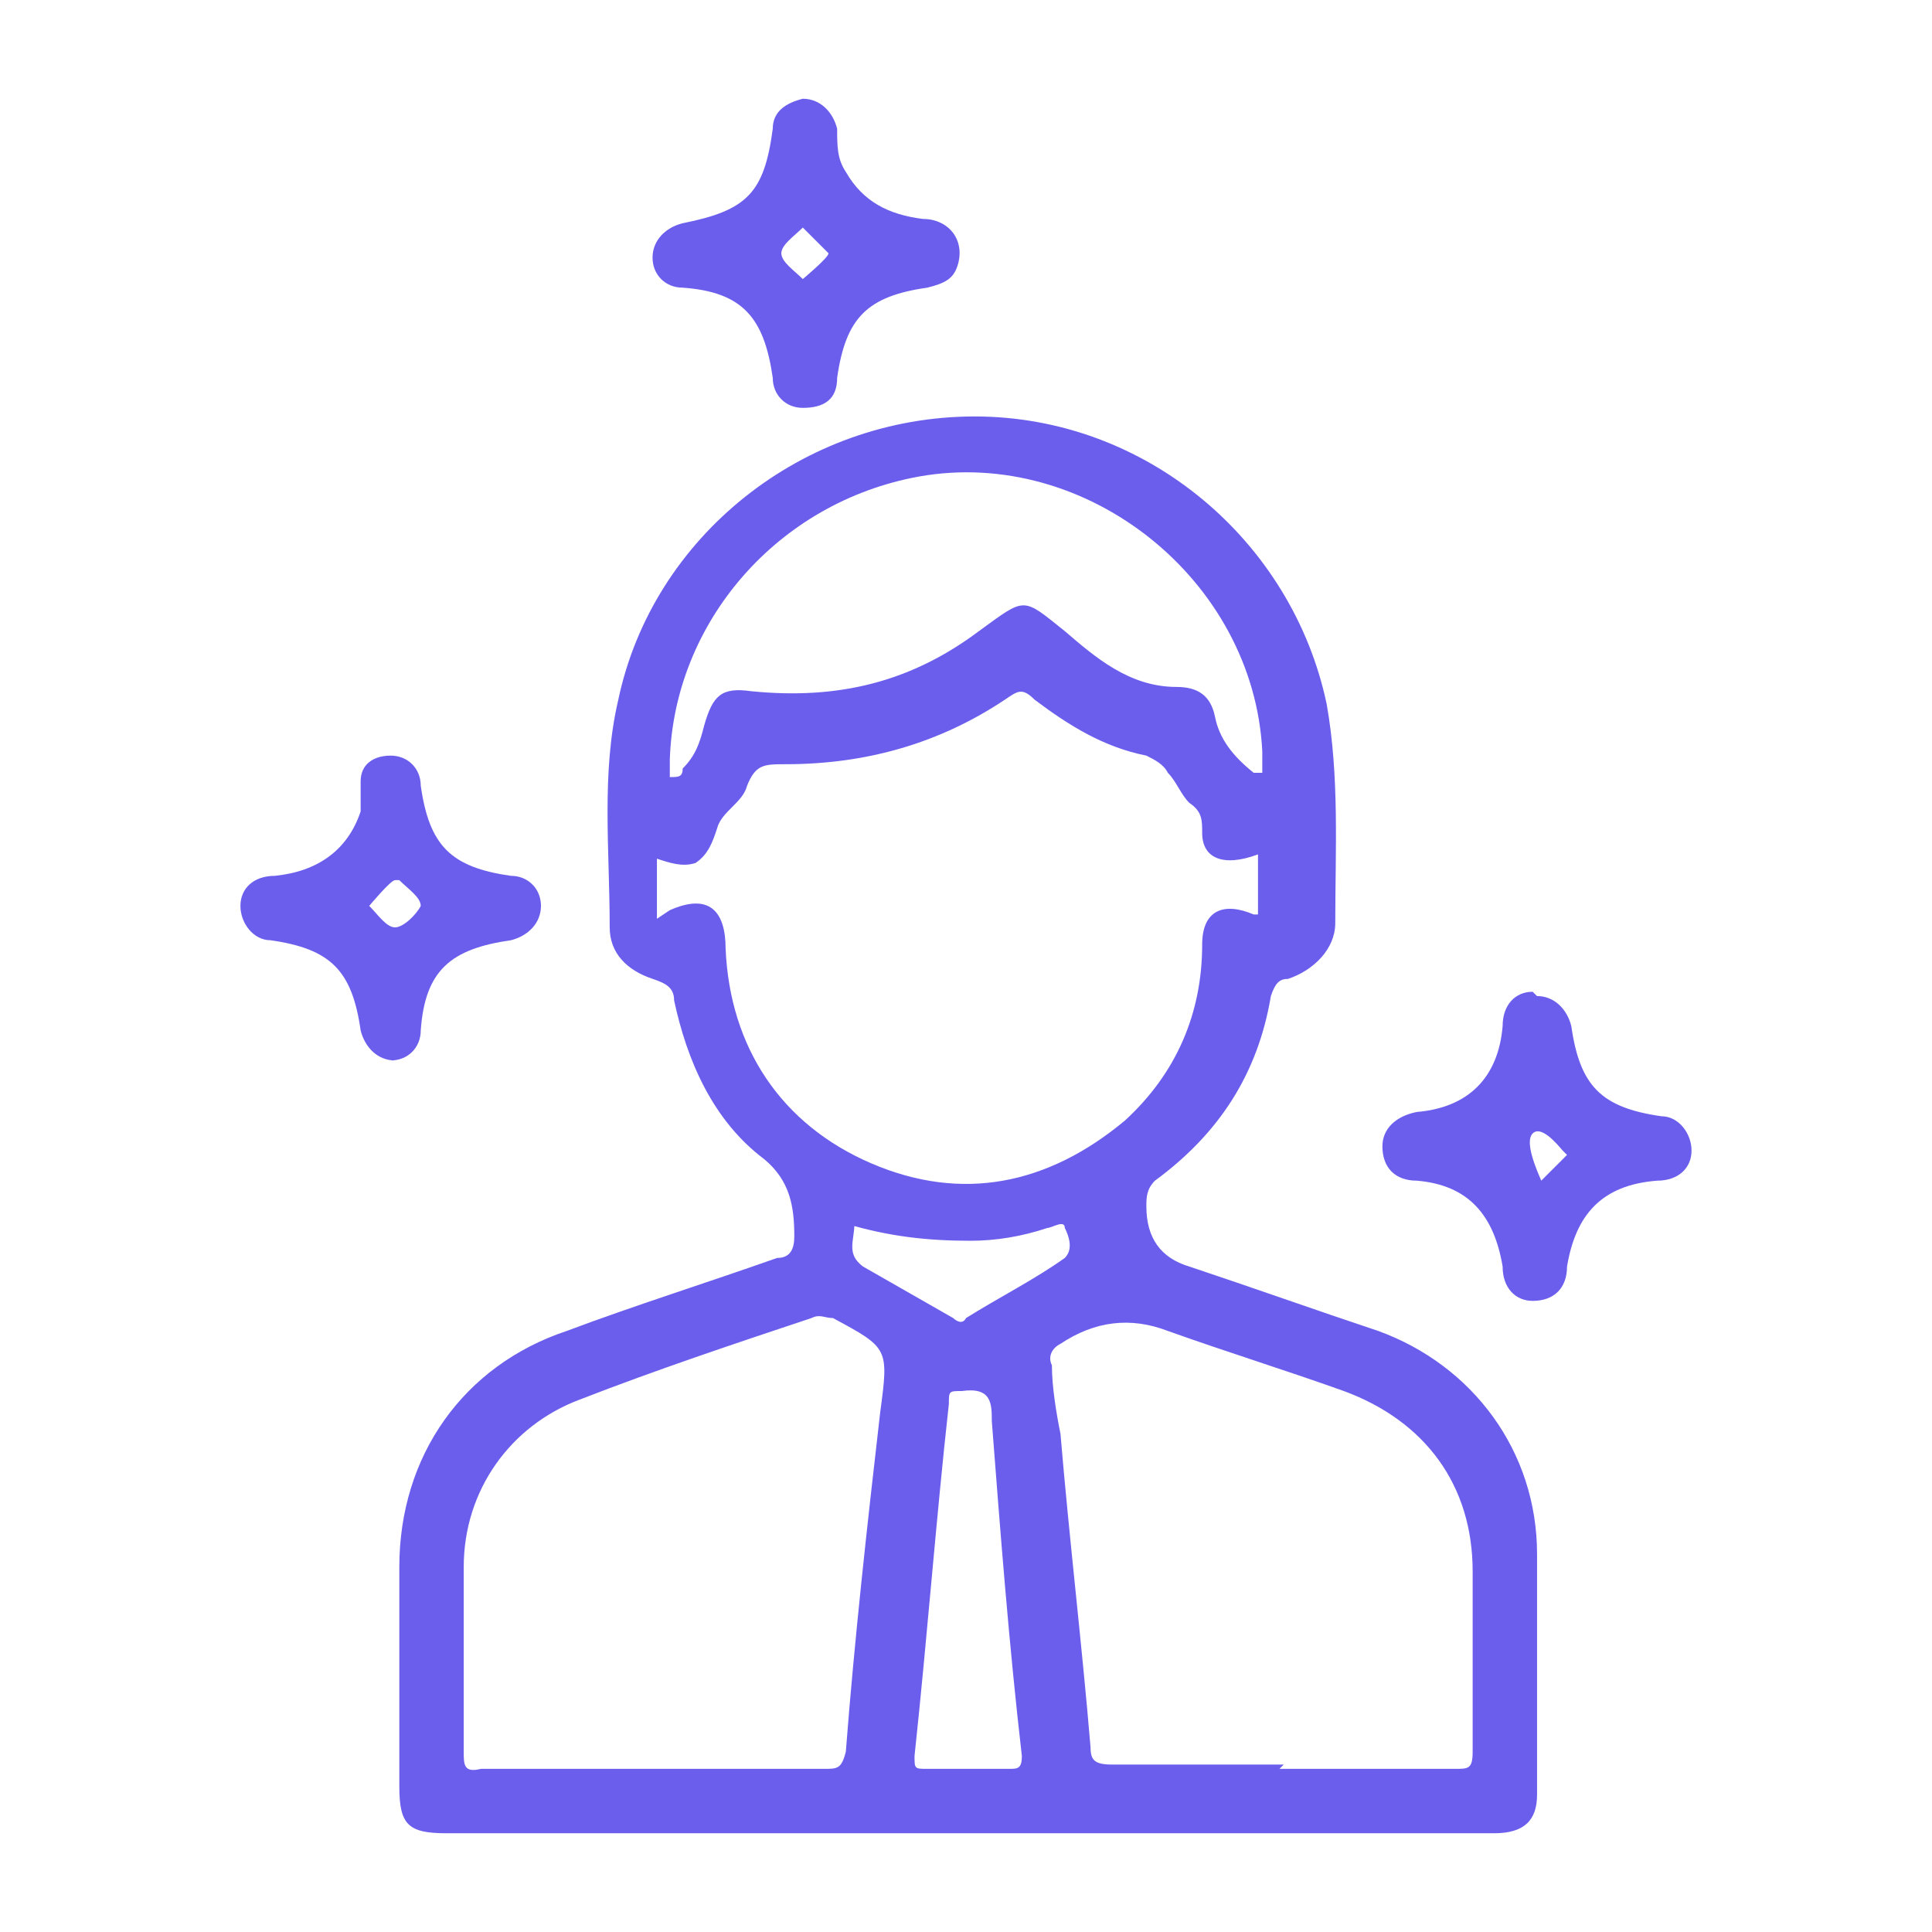 <svg width="45" height="45" viewBox="0 0 45 45" fill="none" xmlns="http://www.w3.org/2000/svg">
<path d="M22.501 42.7C18.501 42.7 14.401 42.7 10.401 42.7C9.501 42.7 9.301 42.5 9.301 41.6C9.301 39.9 9.301 38.2 9.301 36.5C9.301 33.9 10.801 31.8 13.201 31C14.801 30.4 16.401 29.9 18.101 29.3C18.401 29.3 18.501 29.1 18.501 28.8C18.501 28.1 18.401 27.5 17.801 27C16.601 26.1 16.001 24.7 15.701 23.3C15.701 23 15.501 22.9 15.201 22.8C14.601 22.6 14.201 22.2 14.201 21.6C14.201 19.8 14.001 18 14.401 16.3C15.201 12.5 18.701 9.7 22.701 9.7C26.701 9.7 30.101 12.6 30.901 16.4C31.201 18.1 31.101 19.8 31.101 21.5C31.101 22.1 30.601 22.6 30.001 22.8C29.801 22.8 29.701 22.9 29.601 23.2C29.301 25 28.401 26.4 26.901 27.5C26.701 27.7 26.701 27.9 26.701 28.1C26.701 28.833 27.034 29.3 27.701 29.5C29.201 30 30.601 30.5 32.101 31C34.301 31.8 35.801 33.8 35.801 36.2C35.801 38.1 35.801 39.9 35.801 41.8C35.801 42.4 35.501 42.7 34.801 42.7C30.701 42.7 26.601 42.7 22.601 42.7H22.501ZM15.601 21.2C16.501 20.8 16.901 21.2 16.901 22.1C17.001 24.4 18.201 26.2 20.301 27.1C22.401 28 24.401 27.6 26.201 26.1C27.401 25 28.001 23.6 28.001 22C28.001 21.2 28.501 21 29.201 21.3C29.201 21.3 29.201 21.3 29.301 21.3C29.301 21.1 29.301 20.8 29.301 20.6C29.301 20.4 29.301 20.1 29.301 19.9C28.501 20.2 28.001 20 28.001 19.4C28.001 19.1 28.001 18.9 27.701 18.7C27.501 18.5 27.401 18.2 27.201 18C27.101 17.8 26.901 17.7 26.701 17.6C25.701 17.4 24.901 16.9 24.101 16.3C23.801 16 23.701 16.1 23.401 16.3C21.901 17.3 20.201 17.8 18.301 17.8C17.801 17.8 17.601 17.8 17.401 18.3C17.301 18.7 16.801 18.9 16.701 19.3C16.601 19.6 16.501 19.9 16.201 20.1C15.901 20.2 15.601 20.1 15.301 20V21.4L15.601 21.2ZM29.801 41.2C31.201 41.2 32.501 41.2 33.901 41.2C34.201 41.2 34.301 41.2 34.301 40.8C34.301 39.4 34.301 38 34.301 36.6C34.301 34.6 33.201 33.1 31.301 32.4C29.901 31.9 28.601 31.5 27.201 31C26.334 30.667 25.501 30.767 24.701 31.3C24.501 31.4 24.401 31.6 24.501 31.8C24.501 32.3 24.601 32.9 24.701 33.4C24.901 35.8 25.201 38.3 25.401 40.7C25.401 41 25.501 41.1 25.901 41.1C27.201 41.1 28.601 41.1 29.901 41.1L29.801 41.2ZM15.201 41.2C16.501 41.2 17.901 41.2 19.201 41.2C19.501 41.2 19.601 41.2 19.701 40.8C19.901 38.2 20.201 35.5 20.501 32.9C20.701 31.4 20.701 31.4 19.401 30.7C19.201 30.7 19.101 30.6 18.901 30.7C17.101 31.3 15.301 31.9 13.501 32.6C11.901 33.2 10.801 34.7 10.801 36.5C10.801 37.9 10.801 39.4 10.801 40.8C10.801 41.1 10.801 41.3 11.201 41.2C12.501 41.2 13.901 41.2 15.201 41.2ZM29.401 18C29.401 17.8 29.401 17.6 29.401 17.5C29.201 13.5 25.301 10.4 21.401 11.1C18.101 11.7 15.701 14.5 15.601 17.7C15.601 17.8 15.601 18 15.601 18.1C15.801 18.1 15.901 18.1 15.901 17.9C16.201 17.6 16.301 17.3 16.401 16.9C16.601 16.2 16.801 16 17.501 16.1C19.501 16.3 21.201 15.9 22.801 14.7C23.901 13.9 23.801 13.9 24.801 14.7C25.501 15.3 26.301 16 27.401 16C27.901 16 28.201 16.2 28.301 16.7C28.401 17.2 28.701 17.6 29.201 18H29.401ZM22.501 41.2C22.801 41.2 23.201 41.2 23.501 41.2C23.701 41.2 23.801 41.2 23.801 40.9C23.501 38.3 23.301 35.7 23.101 33.1C23.101 32.7 23.101 32.3 22.401 32.4C22.101 32.4 22.101 32.4 22.101 32.7C21.801 35.4 21.601 38.1 21.301 40.9C21.301 41.2 21.301 41.2 21.601 41.2C21.901 41.2 22.301 41.2 22.601 41.2H22.501ZM19.901 28.5C19.901 28.9 19.701 29.2 20.101 29.5C20.801 29.9 21.501 30.3 22.201 30.7C22.201 30.7 22.401 30.9 22.501 30.7C23.301 30.2 24.101 29.8 24.801 29.3C25.001 29.1 24.901 28.8 24.801 28.6C24.801 28.4 24.501 28.6 24.401 28.6C23.801 28.8 23.201 28.9 22.601 28.9C21.601 28.9 20.701 28.8 19.701 28.5H19.901Z" fill="#6B5EED"/>
<path d="M18.699 9.5C18.299 9.5 17.999 9.2 17.999 8.8C17.799 7.4 17.299 6.8 15.899 6.7C15.499 6.7 15.199 6.4 15.199 6C15.199 5.6 15.499 5.3 15.899 5.2C17.399 4.9 17.799 4.5 17.999 3C17.999 2.6 18.299 2.4 18.699 2.3C19.099 2.3 19.399 2.6 19.499 3C19.499 3.4 19.499 3.7 19.699 4C20.099 4.7 20.699 5 21.499 5.1C22.099 5.1 22.499 5.6 22.299 6.2C22.199 6.5 21.999 6.6 21.599 6.7C20.199 6.9 19.699 7.4 19.499 8.8C19.499 9.3 19.199 9.5 18.699 9.5ZM19.299 5.9L18.699 5.3C18.499 5.5 18.199 5.7 18.199 5.9C18.199 6.1 18.499 6.3 18.699 6.5C18.699 6.5 19.299 6 19.299 5.9Z" fill="#6B5EED"/>
<path d="M35.799 23.2C36.199 23.2 36.499 23.5 36.599 23.9C36.799 25.3 37.299 25.8 38.699 26C39.099 26 39.399 26.4 39.399 26.8C39.399 27.2 39.099 27.5 38.599 27.5C37.299 27.6 36.699 28.3 36.499 29.5C36.499 30 36.199 30.3 35.699 30.3C35.299 30.3 34.999 30 34.999 29.5C34.799 28.3 34.199 27.6 32.999 27.5C32.499 27.5 32.199 27.2 32.199 26.7C32.199 26.3 32.499 26 32.999 25.9C34.199 25.8 34.899 25.1 34.999 23.9C34.999 23.4 35.299 23.1 35.699 23.1L35.799 23.2ZM36.399 26.8C36.066 26.4 35.833 26.267 35.699 26.4C35.566 26.533 35.633 26.9 35.899 27.5C36.099 27.3 36.299 27.1 36.499 26.9L36.399 26.8Z" fill="#6B5EED"/>
<path d="M9.2 24.7C8.8 24.7 8.5 24.4 8.4 24C8.2 22.6 7.7 22.1 6.3 21.9C5.9 21.9 5.6 21.5 5.6 21.1C5.6 20.7 5.9 20.4 6.4 20.4C7.4 20.3 8.1 19.8 8.4 18.9C8.4 18.7 8.4 18.5 8.4 18.2C8.4 17.8 8.7 17.6 9.1 17.6C9.5 17.6 9.8 17.9 9.8 18.3C10 19.7 10.5 20.2 11.9 20.4C12.3 20.4 12.6 20.7 12.6 21.1C12.6 21.5 12.3 21.8 11.9 21.9C10.5 22.1 9.9 22.6 9.8 24C9.8 24.4 9.5 24.7 9.1 24.7H9.2ZM9.2 20.5C9.1 20.5 8.6 21.1 8.6 21.1C8.8 21.3 9 21.6 9.2 21.6C9.4 21.6 9.7 21.3 9.8 21.1C9.8 20.9 9.5 20.7 9.3 20.5H9.2Z" fill="#6B5EED"/>
</svg>
